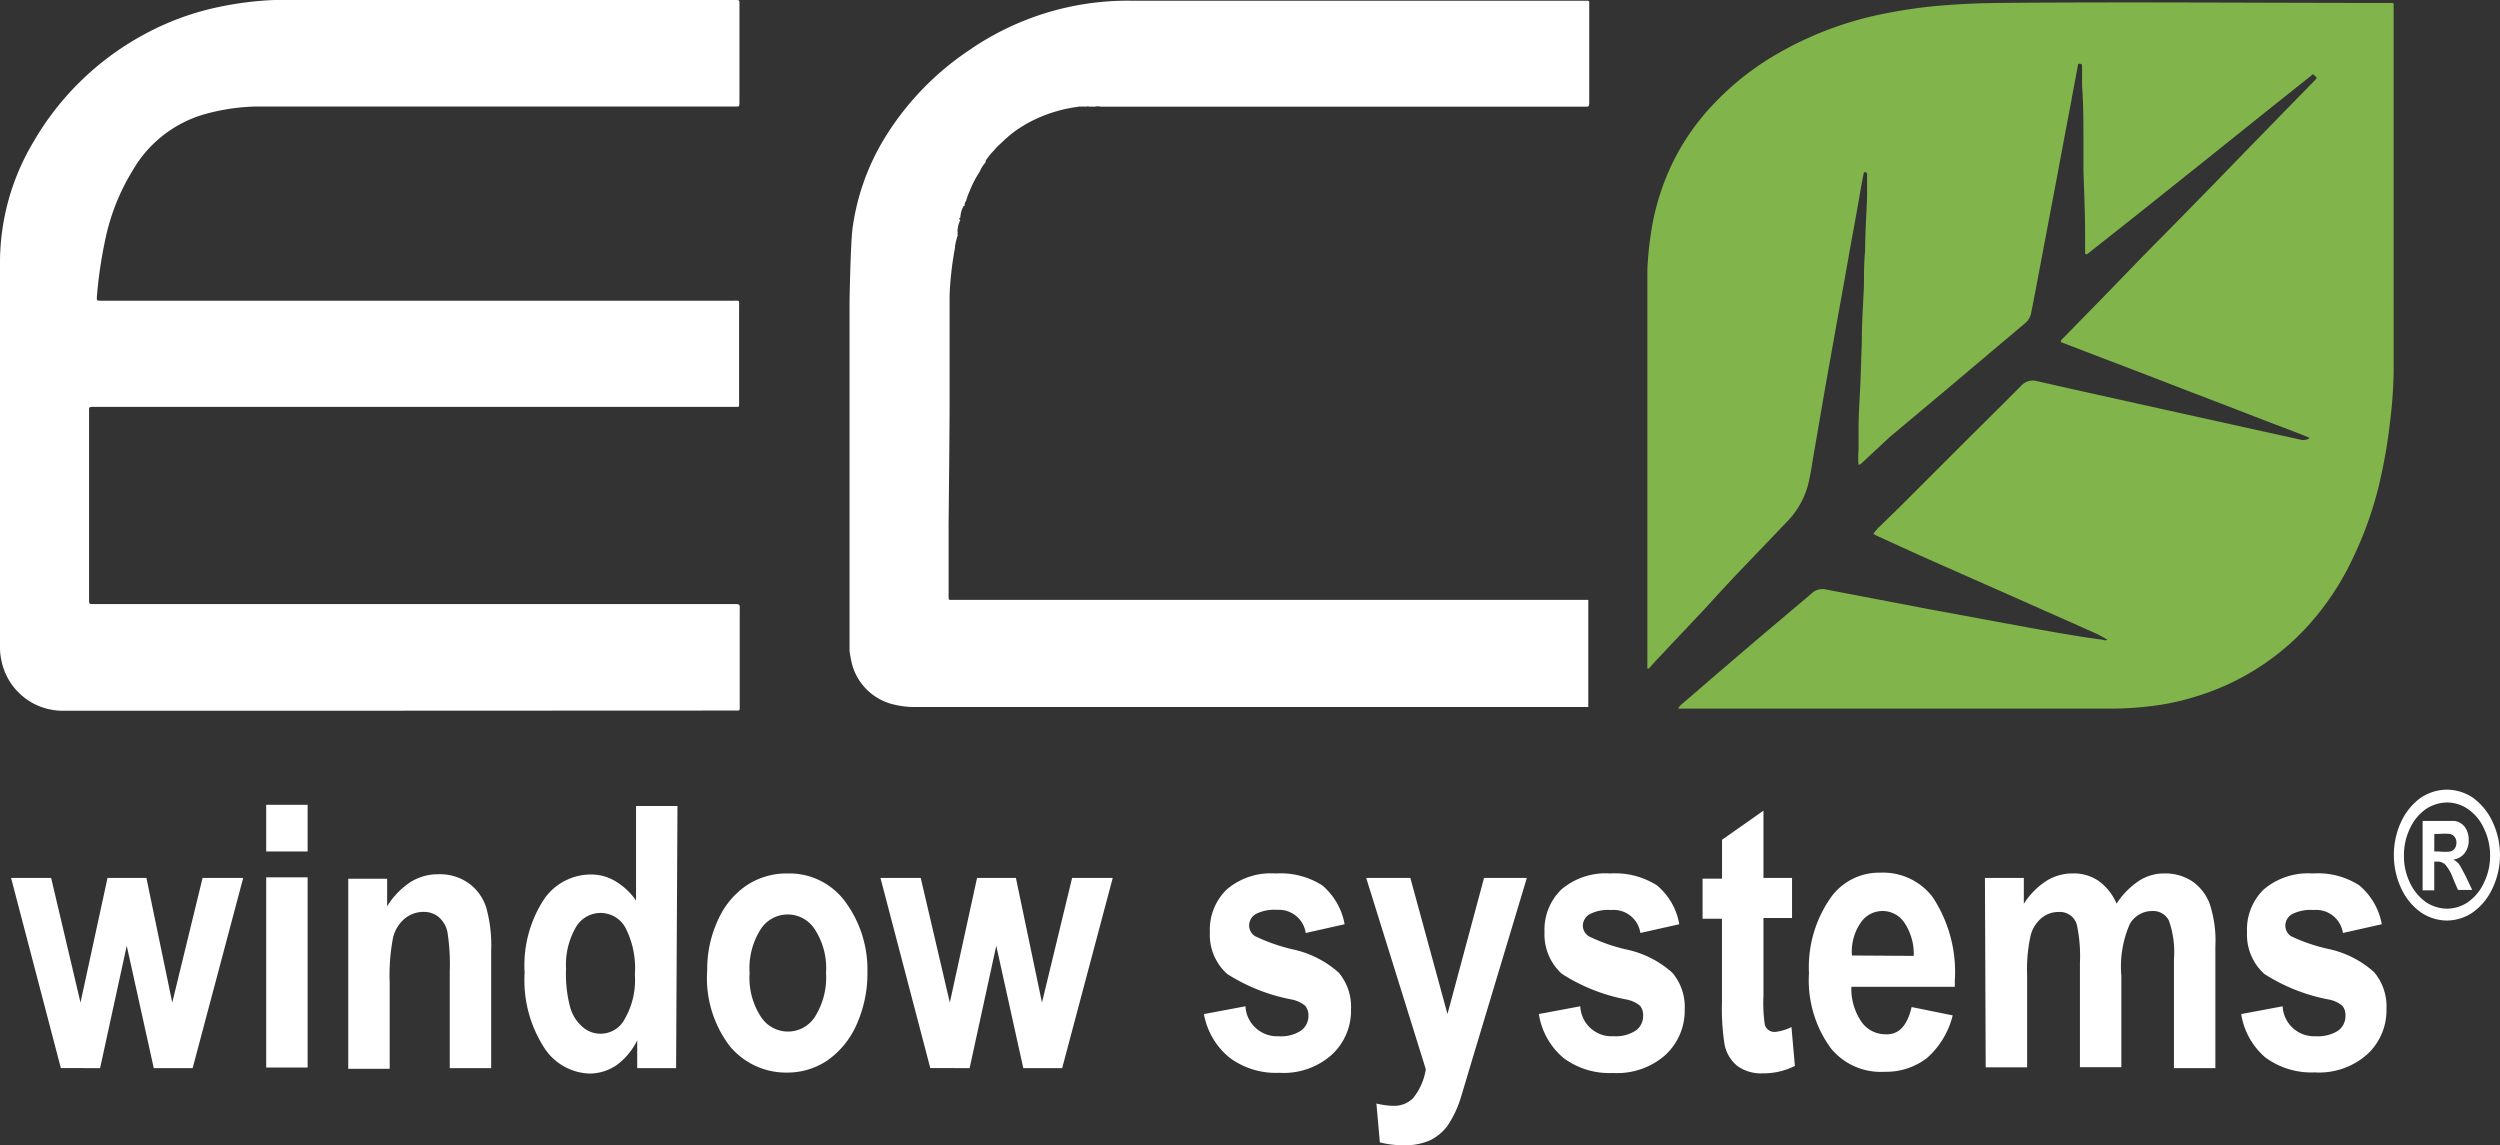 <svg xmlns="http://www.w3.org/2000/svg" width="146" height="66.888" viewBox="0 0 146 66.888"><rect x="0" y="0" width="146" height="66.888" fill="#333333" stroke="none"/><g transform="translate(-97.31 -70.21)"><path d="M141,108.213V87.863c0-.079.057-3.5.182-4.372a13.627,13.627,0,0,1,1.806-5.121,16.591,16.591,0,0,1,4.985-5.224,16.284,16.284,0,0,1,9.459-2.9H184.05c.114,0,.159,0,.148.148v5.678c0,.409,0,.363-.363.363H155.683a.784.784,0,0,0-.363,0h-.3a.352.352,0,0,0-.216,0,1.409,1.409,0,0,0-.307,0,.114.114,0,0,0-.1,0,8.358,8.358,0,0,0-2.555.738,7.484,7.484,0,0,0-1.226.727,7.36,7.36,0,0,0-.568.477c-.068.068-.454.42-.477.454l-.148.17a3.714,3.714,0,0,0-.466.579.091.091,0,0,0,0,.079l-.057.079h0a1.6,1.6,0,0,0-.273.443l-.227.375a6.212,6.212,0,0,0-.375.784h0a3.679,3.679,0,0,0-.216.59.477.477,0,0,0-.091.238v.068h-.057a1.579,1.579,0,0,0-.193.693h0c-.079,0-.079.068,0,.136h0a1.329,1.329,0,0,0-.148.511.284.284,0,0,0,0,.193.273.273,0,0,0,0,.17,4.34,4.34,0,0,0-.159.636v.091a19,19,0,0,0-.318,2.771c0,.715,0,1.431,0,2.135v4.156c0,1.7-.057,7-.057,7.075V105.1c0,.057,0,.114.057.136h37.3v6.257H144.929a5.053,5.053,0,0,1-1.306-.136A3.293,3.293,0,0,1,141.148,109a7.525,7.525,0,0,1-.148-.784Z" transform="translate(5.923 0.005)" fill="#fff"/><path d="M225.615,90v1.84a27.212,27.212,0,0,1-.216,3.032,31.179,31.179,0,0,1-.647,3.679,21.768,21.768,0,0,1-1.556,4.315,15.9,15.9,0,0,1-2.646,3.94,14.535,14.535,0,0,1-6.348,4.02,14.39,14.39,0,0,1-2.839.613,18.672,18.672,0,0,1-2.271.136H183.848c-.034,0,.079-.17.159-.227l2.146-1.851,2.43-2.078,2.691-2.271.409-.352a.9.9,0,0,1,.75-.182l5.95,1.136,5.837,1.079c1.442.261,2.873.522,4.327.715.1,0,.2.1.341,0-.216-.114-.409-.238-.6-.329l-1.476-.659-4.02-1.783-4.826-2.135-2.487-1.136a.807.807,0,0,1-.25-.148l.261-.307,1.408-1.374,3.407-3.407c1.136-1.136,2.4-2.373,3.577-3.566a.908.908,0,0,1,.9-.25c2.385.545,4.781,1.067,7.166,1.6l6.575,1.454,1.647.363a.613.613,0,0,0,.545-.1c-.818-.341-1.624-.636-2.43-.943l-2.407-.931-2.43-.931-2.407-.931L208.6,91.1l-2.4-.92a.114.114,0,0,1,0-.125l2.578-2.635,2.2-2.271L212.9,83.2l2.135-2.18,1.919-1.976,2.135-2.192,1.93-1.976h0c.125-.136.125-.136,0-.25s-.1-.125-.238,0l-2.169,1.726-4.122,3.3-3.872,3.089-2.873,2.271a.106.106,0,0,1-.148,0V84.07c0-1.317-.057-2.623-.1-3.94V78.415c0-1.067,0-2.146-.079-3.214V74.066c0-.079,0-.136-.114-.148s-.114,0-.136.125c-.114.659-.25,1.306-.363,1.965-.261,1.363-.522,2.737-.772,4.1l-.886,4.679c-.227,1.215-.454,2.43-.693,3.634a1.045,1.045,0,0,1-.375.659l-1.942,1.635-2.8,2.362-3.146,2.635-1.612,1.5a.341.341,0,0,1-.216.125,5.173,5.173,0,0,1,0-.84c0-.375,0-.749,0-1.136,0-1.136.091-2.158.125-3.236l.068-2.021c0-1.136.079-2.158.125-3.236,0-.681,0-1.363.068-2.044,0-1.056.079-2.124.114-3.18V80.345a.125.125,0,0,0-.114-.1.1.1,0,0,0-.091.091l-.136.715c-.193,1.136-.386,2.2-.591,3.3-.238,1.374-.488,2.759-.738,4.134l-.715,4c-.25,1.419-.488,2.85-.738,4.27-.1.59-.17,1.136-.329,1.771a4.894,4.894,0,0,1-1.181,2.089l-2.5,2.612c-.772.806-1.533,1.624-2.271,2.441l-2.975,3.157-.363.409h-.091V85.955a19.954,19.954,0,0,1,.329-2.839,14.285,14.285,0,0,1,1.045-3.2,13.457,13.457,0,0,1,2.43-3.577,16.228,16.228,0,0,1,3.736-2.975,20.316,20.316,0,0,1,6.53-2.419,28.887,28.887,0,0,1,3.134-.432c1.136-.091,2.18-.136,3.282-.148,7.62-.068,15.239,0,22.859,0h.125c.068,0,.114,0,.114.1V84.888" transform="translate(11.485 0.017)" fill="#81b44b"/><path d="M120.5,111.715H100.864a3.645,3.645,0,0,1-3.475-2.952,3.407,3.407,0,0,1-.08-.749q0-4.315,0-8.619V85.563a13.763,13.763,0,0,1,1.919-7.007,16.557,16.557,0,0,1,6.461-6.314,15.9,15.9,0,0,1,4.451-1.635,19.509,19.509,0,0,1,3.259-.4h26.766c.375,0,.329,0,.329.341v5.6c0,.307,0,.284-.3.284H112.175a12.162,12.162,0,0,0-3.055.488,7.12,7.12,0,0,0-4.077,3.27,12.548,12.548,0,0,0-1.578,3.975,26.117,26.117,0,0,0-.5,3.407c0,.193,0,.193.182.2H140.11c.42,0,.363-.057.363.352v5.678c0,.17,0,.17-.159.17H102.84c-.375,0-.329,0-.329.318v10.879c0,.352,0,.318.329.318h37.27c.454,0,.4,0,.4.409v5.61c0,.2,0,.2-.2.2Z" fill="#fff"/><path d="M100.787,126.466,97.88,115.36h2.339l1.715,7.279,1.578-7.279h2.271l1.51,7.279,1.771-7.279h2.373l-2.953,11.106h-2.271l-1.578-7.143-1.556,7.143Z" transform="translate(0.077 6.121)" fill="#fff"/><path d="M111,114.325V111.6h2.419v2.725Zm0,12.616V115.836h2.419v11.106Z" transform="translate(1.856 5.612)" fill="#fff"/><path d="M123.567,126.492h-2.419v-5.678a11.911,11.911,0,0,0-.136-2.271,1.567,1.567,0,0,0-.511-.874,1.328,1.328,0,0,0-.84-.3,1.715,1.715,0,0,0-1.136.386,2.089,2.089,0,0,0-.693,1.136,11.629,11.629,0,0,0-.193,2.6v5.042H115.22V115.431h2.271v1.613a4.474,4.474,0,0,1,1.351-1.408,3,3,0,0,1,1.658-.466,2.9,2.9,0,0,1,1.783.545,2.816,2.816,0,0,1,1,1.419,8.267,8.267,0,0,1,.284,2.5Z" transform="translate(2.428 6.096)" fill="#fff"/><path d="M133.138,126.968h-2.271v-1.624a3.929,3.929,0,0,1-1.226,1.465,2.828,2.828,0,0,1-1.544.477,3.27,3.27,0,0,1-2.669-1.522,7.256,7.256,0,0,1-1.136-4.361,7.052,7.052,0,0,1,1.136-4.3,3.316,3.316,0,0,1,2.725-1.442,2.759,2.759,0,0,1,1.431.386,3.872,3.872,0,0,1,1.215,1.136V111.66h2.419Zm-6.427-5.791a7.45,7.45,0,0,0,.25,2.271,2.373,2.373,0,0,0,.738,1.136,1.59,1.59,0,0,0,2.441-.488,4.542,4.542,0,0,0,.59-2.589,5.178,5.178,0,0,0-.568-2.771,1.658,1.658,0,0,0-2.873,0,4.361,4.361,0,0,0-.579,2.4Z" transform="translate(3.656 5.62)" fill="#fff"/><path d="M133.682,120.785a6.813,6.813,0,0,1,.647-2.975,4.758,4.758,0,0,1,1.692-2.01,4.247,4.247,0,0,1,2.362-.67,4.043,4.043,0,0,1,3.407,1.715,6.666,6.666,0,0,1,1.249,4.031,7.3,7.3,0,0,1-.647,3.111,5.008,5.008,0,0,1-1.715,2.078,4.168,4.168,0,0,1-2.271.693A4.27,4.27,0,0,1,135,125.214,6.552,6.552,0,0,1,133.682,120.785Zm2.476.159a4.157,4.157,0,0,0,.659,2.555,1.874,1.874,0,0,0,3.157,0,4.315,4.315,0,0,0,.647-2.578,4.133,4.133,0,0,0-.659-2.532,1.874,1.874,0,0,0-3.157,0,4.236,4.236,0,0,0-.647,2.555Z" transform="translate(4.929 6.09)" fill="#fff"/><path d="M145.5,126.466,142.59,115.36h2.351l1.7,7.279,1.59-7.279H150.5l1.522,7.279,1.76-7.279h2.373l-2.953,11.106h-2.271l-1.578-7.143-1.556,7.143Z" transform="translate(6.139 6.121)" fill="#fff"/><path d="M159.23,123.342l2.419-.454a1.851,1.851,0,0,0,1.953,1.749,2.124,2.124,0,0,0,1.295-.329,1.067,1.067,0,0,0,.432-.874.874.874,0,0,0-.193-.579,1.794,1.794,0,0,0-.784-.363,10.674,10.674,0,0,1-3.781-1.5,3.089,3.089,0,0,1-1-2.441,3.27,3.27,0,0,1,.988-2.487,3.952,3.952,0,0,1,2.85-.931,4.542,4.542,0,0,1,2.725.693,3.85,3.85,0,0,1,1.306,2.271l-2.271.511a1.578,1.578,0,0,0-1.658-1.351,2.374,2.374,0,0,0-1.272.25.784.784,0,0,0-.375.67.738.738,0,0,0,.341.613,10.584,10.584,0,0,0,2.146.761,5.894,5.894,0,0,1,2.748,1.374,3.1,3.1,0,0,1,.715,2.146,3.486,3.486,0,0,1-1.136,2.657,4.213,4.213,0,0,1-3.043,1.045,4.542,4.542,0,0,1-2.9-.874,4.236,4.236,0,0,1-1.51-2.555Z" transform="translate(8.395 6.089)" fill="#fff"/><path d="M167.57,115.36h2.578l2.169,7.949,2.135-7.949h2.5l-3.214,10.686-.625,2.089a6.223,6.223,0,0,1-.806,1.715,2.828,2.828,0,0,1-1.022.84,3.679,3.679,0,0,1-1.544.284,5.678,5.678,0,0,1-1.374-.17l-.2-2.271a4.36,4.36,0,0,0,1.011.136,1.544,1.544,0,0,0,1.136-.454,3.589,3.589,0,0,0,.738-1.681Z" transform="translate(9.526 6.121)" fill="#fff"/><path d="M176.45,123.341l2.419-.454a1.828,1.828,0,0,0,1.942,1.749,2.124,2.124,0,0,0,1.295-.329,1.033,1.033,0,0,0,.432-.874.863.863,0,0,0-.182-.579,1.783,1.783,0,0,0-.795-.363,10.583,10.583,0,0,1-3.77-1.5,3.1,3.1,0,0,1-1.011-2.441,3.271,3.271,0,0,1,.988-2.487,3.986,3.986,0,0,1,2.85-.931,4.542,4.542,0,0,1,2.725.693,3.782,3.782,0,0,1,1.306,2.271l-2.271.511a1.578,1.578,0,0,0-1.715-1.34,2.328,2.328,0,0,0-1.26.25.8.8,0,0,0-.386.67.749.749,0,0,0,.352.613,10.016,10.016,0,0,0,2.146.761,5.837,5.837,0,0,1,2.737,1.374,3.1,3.1,0,0,1,.715,2.146,3.52,3.52,0,0,1-1.136,2.657,4.247,4.247,0,0,1-3.055,1.045,4.474,4.474,0,0,1-2.884-.874A4.179,4.179,0,0,1,176.45,123.341Z" transform="translate(10.73 6.089)" fill="#fff"/><path d="M190.094,115.829v2.339h-1.669v4.542a8.777,8.777,0,0,0,.079,1.692.579.579,0,0,0,.591.42,2.748,2.748,0,0,0,.965-.284l.2,2.271a4.076,4.076,0,0,1-1.885.432,2.351,2.351,0,0,1-1.476-.432,2.146,2.146,0,0,1-.749-1.272,13.626,13.626,0,0,1-.148-2.476v-4.849H184.87v-2.339h1.136V113.6l2.419-1.7v3.929Z" transform="translate(11.871 5.652)" fill="#fff"/><path d="M196.337,122.937l2.4.488a4.883,4.883,0,0,1-1.5,2.487,3.906,3.906,0,0,1-2.476.806,3.759,3.759,0,0,1-3.123-1.351,6.722,6.722,0,0,1-1.295-4.406,7.075,7.075,0,0,1,1.306-4.463,3.464,3.464,0,0,1,2.862-1.408,3.634,3.634,0,0,1,3.066,1.442,7.949,7.949,0,0,1,1.283,4.883v.341h-6.041a3.407,3.407,0,0,0,.59,2.044,1.7,1.7,0,0,0,1.385.727C195.554,124.573,196.076,124.073,196.337,122.937Zm.125-2.987a3.282,3.282,0,0,0-.556-1.953,1.533,1.533,0,0,0-2.532,0,2.975,2.975,0,0,0-.522,1.93Z" transform="translate(12.611 6.084)" fill="#fff"/><path d="M199.39,115.391h2.271v1.51a4.418,4.418,0,0,1,1.306-1.329,2.862,2.862,0,0,1,1.533-.443,2.578,2.578,0,0,1,1.522.432,3.169,3.169,0,0,1,1.056,1.329,4.7,4.7,0,0,1,1.306-1.329,2.691,2.691,0,0,1,1.476-.432,2.884,2.884,0,0,1,1.613.443,2.8,2.8,0,0,1,1.022,1.272,6.813,6.813,0,0,1,.352,2.544V126.5h-2.419v-6.359a5.462,5.462,0,0,0-.3-2.271,1.022,1.022,0,0,0-.977-.545,1.476,1.476,0,0,0-1.306.772,6.177,6.177,0,0,0-.488,3.009v5.337h-2.419v-6.1a8.642,8.642,0,0,0-.193-2.271,1.033,1.033,0,0,0-1.056-.693,1.533,1.533,0,0,0-.988.352,1.919,1.919,0,0,0-.647,1.045,9.083,9.083,0,0,0-.2,2.271v5.405h-2.419Z" transform="translate(13.84 6.09)" fill="#fff"/><path d="M212.57,123.342l2.419-.454a1.84,1.84,0,0,0,1.942,1.749,2.192,2.192,0,0,0,1.306-.329,1.056,1.056,0,0,0,.42-.874.863.863,0,0,0-.182-.579,1.783,1.783,0,0,0-.795-.363,10.584,10.584,0,0,1-3.77-1.5,3.089,3.089,0,0,1-1-2.442,3.259,3.259,0,0,1,.977-2.487,4,4,0,0,1,2.862-.931,4.452,4.452,0,0,1,2.714.693,3.85,3.85,0,0,1,1.317,2.271l-2.271.511a1.578,1.578,0,0,0-1.715-1.34,2.351,2.351,0,0,0-1.272.25.784.784,0,0,0-.375.67.738.738,0,0,0,.341.613,10.3,10.3,0,0,0,2.112.727,5.78,5.78,0,0,1,2.737,1.374,3.1,3.1,0,0,1,.715,2.146,3.475,3.475,0,0,1-1.136,2.657,4.224,4.224,0,0,1-3.055,1.045,4.542,4.542,0,0,1-2.884-.874A4.179,4.179,0,0,1,212.57,123.342Z" transform="translate(15.627 6.089)" fill="#fff"/><path d="M223.52,110.82a2.748,2.748,0,0,1,1.51.466,3.6,3.6,0,0,1,1.136,1.374,4.542,4.542,0,0,1,0,3.952,3.509,3.509,0,0,1-1.136,1.374,2.691,2.691,0,0,1-1.51.477,2.737,2.737,0,0,1-1.522-.477,3.509,3.509,0,0,1-1.136-1.374,4.633,4.633,0,0,1,0-3.952A3.6,3.6,0,0,1,222,111.286,2.805,2.805,0,0,1,223.52,110.82Zm0,.749a2.271,2.271,0,0,0-1.215.375,2.828,2.828,0,0,0-.943,1.136,3.577,3.577,0,0,0-.352,1.59,3.509,3.509,0,0,0,.352,1.59,2.873,2.873,0,0,0,.943,1.136,2.271,2.271,0,0,0,1.215.375,2.18,2.18,0,0,0,1.215-.375,2.782,2.782,0,0,0,.943-1.136,3.52,3.52,0,0,0,.363-1.59,3.588,3.588,0,0,0-.363-1.59,2.737,2.737,0,0,0-.943-1.136,2.18,2.18,0,0,0-1.215-.375ZM222.1,116.7v-4.054h1.874a.942.942,0,0,1,.59.352,1.238,1.238,0,0,1,.227.761,1.2,1.2,0,0,1-.239.772,1.022,1.022,0,0,1-.659.375,1.011,1.011,0,0,1,.341.273q.114.182.375.681l.386.818h-.829l-.284-.659a2.555,2.555,0,0,0-.466-.829.659.659,0,0,0-.466-.17h-.17V116.7Zm.681-2.271h.261a2.668,2.668,0,0,0,.681,0,.466.466,0,0,0,.261-.182.624.624,0,0,0,.091-.329.545.545,0,0,0-.1-.329.5.5,0,0,0-.261-.182,3.646,3.646,0,0,0-.67,0h-.261Z" transform="translate(16.691 5.506)" fill="#fff"/></g></svg>